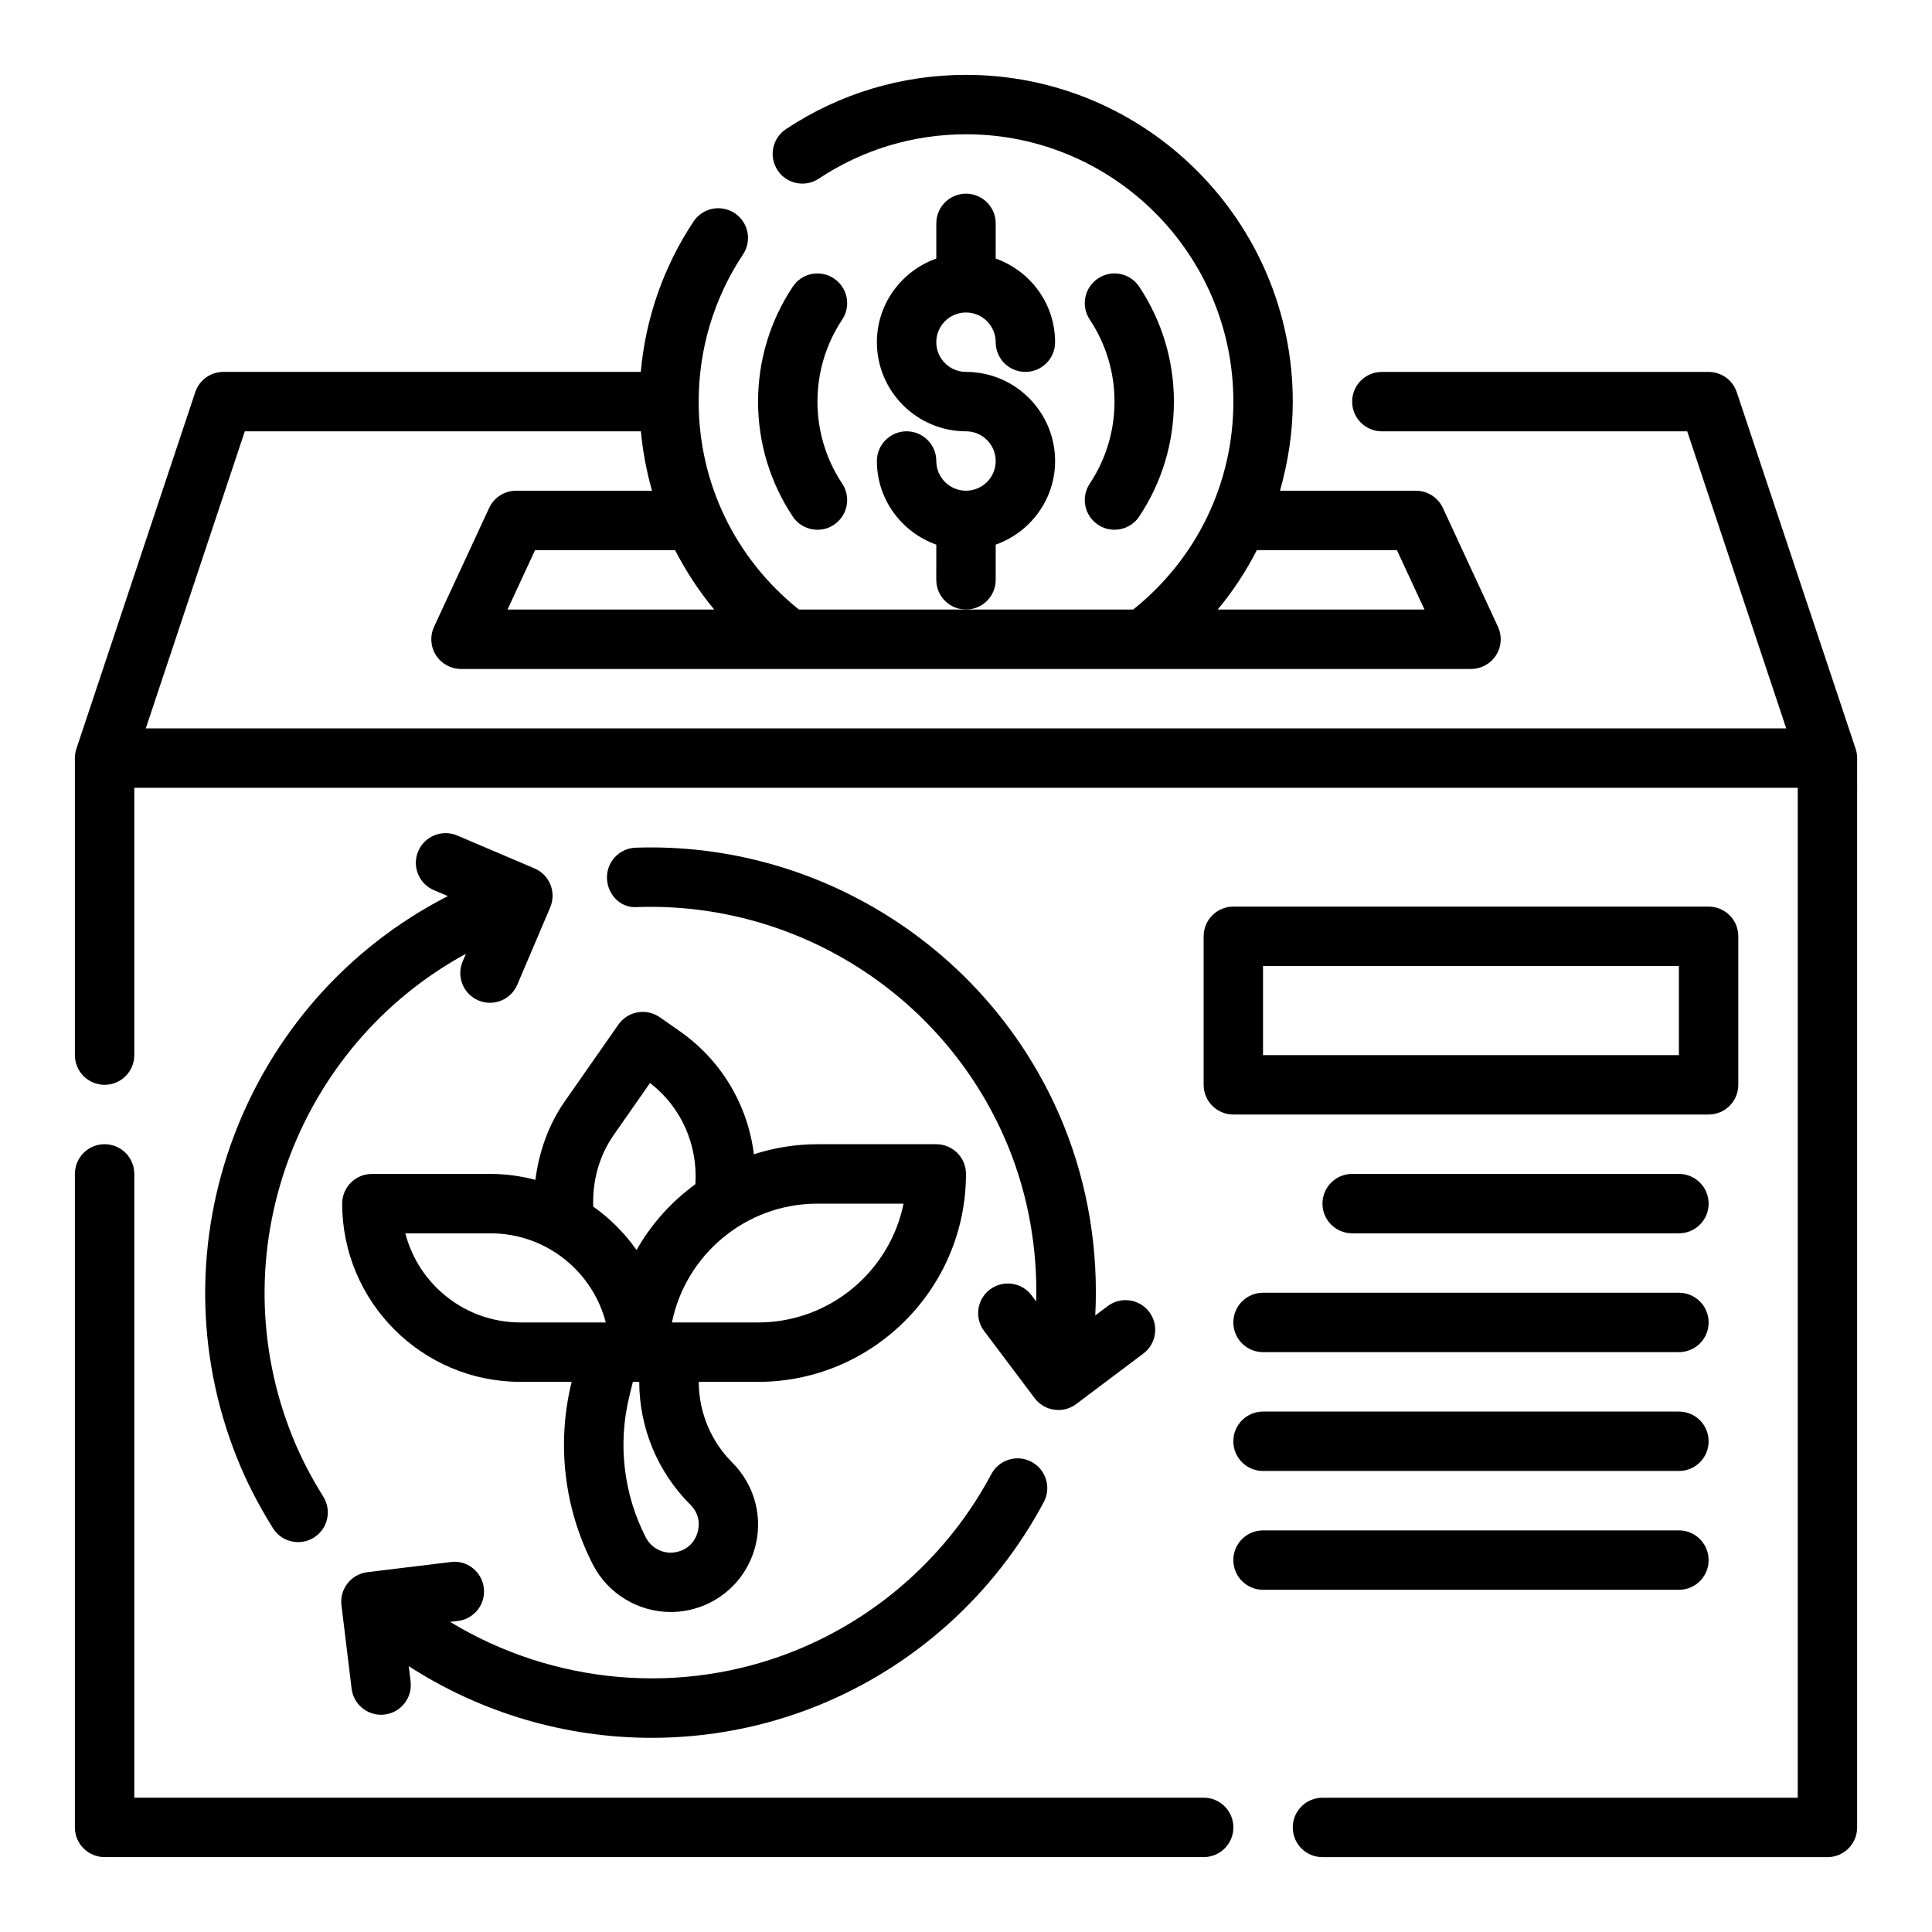 <?xml version="1.0" encoding="UTF-8"?>
<!-- Uploaded to: ICON Repo, www.svgrepo.com, Generator: ICON Repo Mixer Tools -->
<svg fill="#000000" width="800px" height="800px" version="1.1" viewBox="144 144 512 512" xmlns="http://www.w3.org/2000/svg">
 <g>
  <path d="m635.75 342.41-31.488-94.465c-1.07-3.219-4.07-5.383-7.461-5.383h-86.594c-4.352 0-7.871 3.519-7.871 7.871 0 4.352 3.519 7.871 7.871 7.871h80.918l26.238 78.719-434.73 0.004 26.238-78.719h104.98c0.48 5.383 1.496 10.637 2.938 15.742h-36.023c-3.07 0-5.856 1.785-7.141 4.559l-14.594 31.488c-1.133 2.441-0.938 5.289 0.504 7.551 1.457 2.266 3.957 3.633 6.644 3.633h267.65c2.691 0 5.188-1.371 6.637-3.637 1.449-2.258 1.637-5.109 0.504-7.551l-14.594-31.488c-1.293-2.769-4.082-4.555-7.144-4.555h-36.023c2.144-7.59 3.387-15.484 3.387-23.617 0-47.742-38.848-86.594-86.594-86.594-17.066 0-33.574 4.977-47.727 14.383-3.621 2.41-4.606 7.297-2.195 10.918 2.41 3.629 7.297 4.613 10.918 2.195 11.555-7.68 25.051-11.75 39.008-11.75 39.07 0 70.848 31.781 70.848 70.848 0 21.602-9.691 41.598-26.551 55.105h-88.578c-16.871-13.508-26.57-33.488-26.57-55.105 0-13.957 4.062-27.449 11.754-39.016 2.41-3.621 1.426-8.508-2.195-10.918-3.637-2.418-8.516-1.418-10.918 2.195-7.949 11.965-12.699 25.617-13.988 39.855l-110.6 0.004c-3.394 0-6.398 2.164-7.469 5.383l-31.488 94.465c-0.27 0.812-0.406 1.652-0.406 2.496v78.719c0 4.352 3.527 7.871 7.871 7.871s7.871-3.519 7.871-7.871v-70.848h440.83v267.65h-125.95c-4.352 0-7.871 3.519-7.871 7.871 0 4.352 3.519 7.871 7.871 7.871h133.82c4.352 0 7.871-3.519 7.871-7.871l0.004-283.39c0-0.844-0.145-1.684-0.41-2.488zm-158.67-52.617h37.117l7.305 15.742h-54.805c4.062-4.871 7.516-10.152 10.383-15.742zm-143.8 15.746h-54.781l7.297-15.742h37.109c2.867 5.578 6.316 10.867 10.375 15.742z"/>
  <path d="m462.98 620.41h-283.39v-165.31c0-4.352-3.527-7.871-7.871-7.871s-7.871 3.519-7.871 7.871v173.18c0 4.352 3.527 7.871 7.871 7.871h291.27c4.352 0 7.871-3.519 7.871-7.871 0-4.352-3.519-7.871-7.871-7.871z"/>
  <path d="m407.87 297.66v-9.32c9.141-3.258 15.742-11.918 15.742-22.168 0-13.02-10.598-23.617-23.617-23.617-4.336 0-7.871-3.527-7.871-7.871s3.535-7.871 7.871-7.871c4.336 0 7.871 3.527 7.871 7.871 0 4.352 3.519 7.871 7.871 7.871 4.352 0 7.871-3.519 7.871-7.871 0-10.25-6.606-18.91-15.742-22.168l0.004-9.32c0-4.352-3.527-7.871-7.871-7.871s-7.871 3.519-7.871 7.871v9.32c-9.141 3.258-15.746 11.918-15.746 22.168 0 13.02 10.598 23.617 23.617 23.617 4.336 0 7.871 3.527 7.871 7.871s-3.535 7.871-7.871 7.871-7.871-3.527-7.871-7.871c0-4.352-3.527-7.871-7.871-7.871s-7.871 3.519-7.871 7.871c0 10.25 6.606 18.91 15.742 22.168l-0.004 9.32c0 4.352 3.527 7.871 7.871 7.871 4.348 0 7.875-3.519 7.875-7.871z"/>
  <path d="m435 283.07c1.34 0.891 2.844 1.316 4.344 1.316 2.551 0 5.055-1.234 6.566-3.519 6.016-9.043 9.188-19.578 9.188-30.441 0-10.863-3.172-21.395-9.188-30.441-2.402-3.621-7.289-4.629-10.91-2.203-3.629 2.41-4.613 7.289-2.203 10.91 4.289 6.465 6.559 13.98 6.559 21.734 0 7.754-2.266 15.273-6.559 21.742-2.41 3.621-1.426 8.504 2.203 10.902z"/>
  <path d="m364.99 217.79c-3.637-2.426-8.516-1.426-10.91 2.203-6.016 9.047-9.188 19.578-9.188 30.441 0 10.863 3.172 21.395 9.188 30.441 1.512 2.281 4.016 3.519 6.566 3.519 1.496 0 3.008-0.426 4.344-1.316 3.621-2.41 4.606-7.289 2.203-10.91-4.289-6.461-6.559-13.98-6.559-21.734 0-7.754 2.266-15.273 6.559-21.742 2.41-3.621 1.418-8.5-2.203-10.902z"/>
  <path d="m604.67 431.49v-39.359c0-4.352-3.519-7.871-7.871-7.871l-125.95-0.004c-4.352 0-7.871 3.519-7.871 7.871v39.359c0 4.352 3.519 7.871 7.871 7.871h125.95c4.352 0.004 7.871-3.516 7.871-7.867zm-15.746-7.875h-110.21v-23.617h110.21z"/>
  <path d="m588.93 455.1h-86.59c-4.352 0-7.871 3.519-7.871 7.871 0 4.352 3.519 7.871 7.871 7.871h86.594c4.352 0 7.871-3.519 7.871-7.871 0-4.352-3.519-7.871-7.875-7.871z"/>
  <path d="m588.93 486.59h-110.21c-4.352 0-7.871 3.519-7.871 7.871 0 4.352 3.519 7.871 7.871 7.871h110.21c4.352 0 7.871-3.519 7.871-7.871 0.004-4.352-3.516-7.871-7.871-7.871z"/>
  <path d="m588.93 518.08h-110.21c-4.352 0-7.871 3.519-7.871 7.871 0 4.352 3.519 7.871 7.871 7.871h110.21c4.352 0 7.871-3.519 7.871-7.871 0.004-4.352-3.516-7.871-7.871-7.871z"/>
  <path d="m596.8 557.44c0-4.352-3.519-7.871-7.871-7.871h-110.21c-4.352 0-7.871 3.519-7.871 7.871s3.519 7.871 7.871 7.871h110.21c4.356 0.004 7.875-3.516 7.875-7.871z"/>
  <path d="m425.98 442.43c-18.453-45.793-64.062-75.484-113.52-73.785-4.344 0.148-7.746 3.777-7.606 8.125 0.141 4.352 3.644 8.023 8.133 7.606 43.004-1.418 82.395 24.254 98.391 63.938 5.18 12.871 7.574 26.711 7.227 40.598l-1.227-1.637c-2.606-3.473-7.535-4.172-11.02-1.559-3.473 2.613-4.172 7.543-1.559 11.012l13.391 17.797c1.543 2.062 3.906 3.141 6.297 3.141 1.645 0 3.305-0.512 4.723-1.582l17.797-13.383c3.473-2.613 4.172-7.543 1.559-11.012-2.598-3.473-7.543-4.172-11.012-1.559l-3.297 2.481c0.883-17.141-1.883-34.293-8.273-50.18z"/>
  <path d="m360.57 596.07c25.695-10.344 47.02-29.535 60.047-54.012 2.047-3.832 0.582-8.605-3.25-10.652-3.824-2.062-8.613-0.582-10.652 3.25-11.289 21.207-29.773 37.84-52.035 46.801-29.984 12.082-63.992 9.004-91.387-7.637l2.062-0.25c4.312-0.52 7.383-4.441 6.863-8.762-0.527-4.312-4.473-7.453-8.762-6.856l-22.105 2.691c-4.312 0.52-7.383 4.441-6.863 8.762l2.691 22.105c0.488 3.992 3.883 6.918 7.801 6.918 0.324 0 0.637-0.016 0.969-0.062 4.312-0.52 7.383-4.441 6.863-8.762l-0.496-4.055c19.355 12.508 41.801 18.996 64.402 18.996 14.836-0.004 29.73-2.785 43.852-8.477z"/>
  <path d="m206.92 530.66c2.441 6.07 5.519 12.051 9.398 18.301 1.488 2.402 4.062 3.715 6.691 3.715 1.418 0 2.859-0.387 4.148-1.18 3.691-2.297 4.824-7.148 2.527-10.848-3.402-5.465-6.07-10.66-8.164-15.871-19.578-48.602 1-103.54 45.957-128.02l-0.867 2.031c-1.699 4 0.156 8.629 4.156 10.328 1.008 0.434 2.047 0.629 3.078 0.629 3.062 0 5.977-1.793 7.242-4.785l8.723-20.492c1.699-4-0.156-8.629-4.156-10.328l-20.492-8.723c-3.984-1.699-8.621 0.156-10.328 4.156-1.699 4 0.156 8.629 4.156 10.328l3.699 1.574c-53.777 27.469-78.758 92.113-55.77 149.19z"/>
  <path d="m285.89 456.67c-3.797-0.984-7.746-1.566-11.848-1.566h-31.488c-4.344 0-7.871 3.519-7.871 7.871 0 26.047 21.184 47.23 47.23 47.23h13.586l-0.055 0.211c-3.953 16.223-1.945 33.332 5.676 48.199 4.008 7.809 12.098 12.586 20.656 12.586 1.488 0 3-0.148 4.504-0.449 8.391-1.684 15.145-7.809 17.625-16.004 2.481-8.188 0.262-17.035-5.793-23.098-5.731-5.723-8.887-13.332-8.941-21.441h15.719c30.387 0 55.105-24.727 55.105-55.105 0-4.352-3.527-7.871-7.871-7.871h-31.488c-5.879 0-11.531 0.945-16.848 2.66-1.613-13.035-8.574-24.883-19.703-32.66l-5.242-3.66c-3.566-2.481-8.477-1.605-10.957 1.945l-14.145 20.254c-4.375 6.242-6.898 13.43-7.852 20.898zm-34.473 14.18h22.625c14.641 0 26.984 10.043 30.496 23.617l-22.625-0.004c-14.641 0-26.984-10.043-30.496-23.613zm75.57 71.949c2.832 2.832 2.242 6.117 1.852 7.398-0.387 1.273-1.707 4.336-5.644 5.125-3.219 0.684-6.551-0.953-8.055-3.891-5.887-11.492-7.445-24.742-4.383-37.273l0.953-3.949h1.691c0.055 12.312 4.871 23.875 13.586 32.59zm56.469-79.82c-3.652 17.941-19.562 31.488-38.566 31.488h-22.82c3.652-17.941 19.562-31.488 38.566-31.488zm-76.816-18.195 9.621-13.777c8.289 6.383 12.684 16.344 12.027 26.812-6.359 4.637-11.699 10.57-15.594 17.445-3.141-4.465-7.023-8.359-11.484-11.508-0.23-6.793 1.555-13.43 5.43-18.973z"/>
 </g>
</svg>